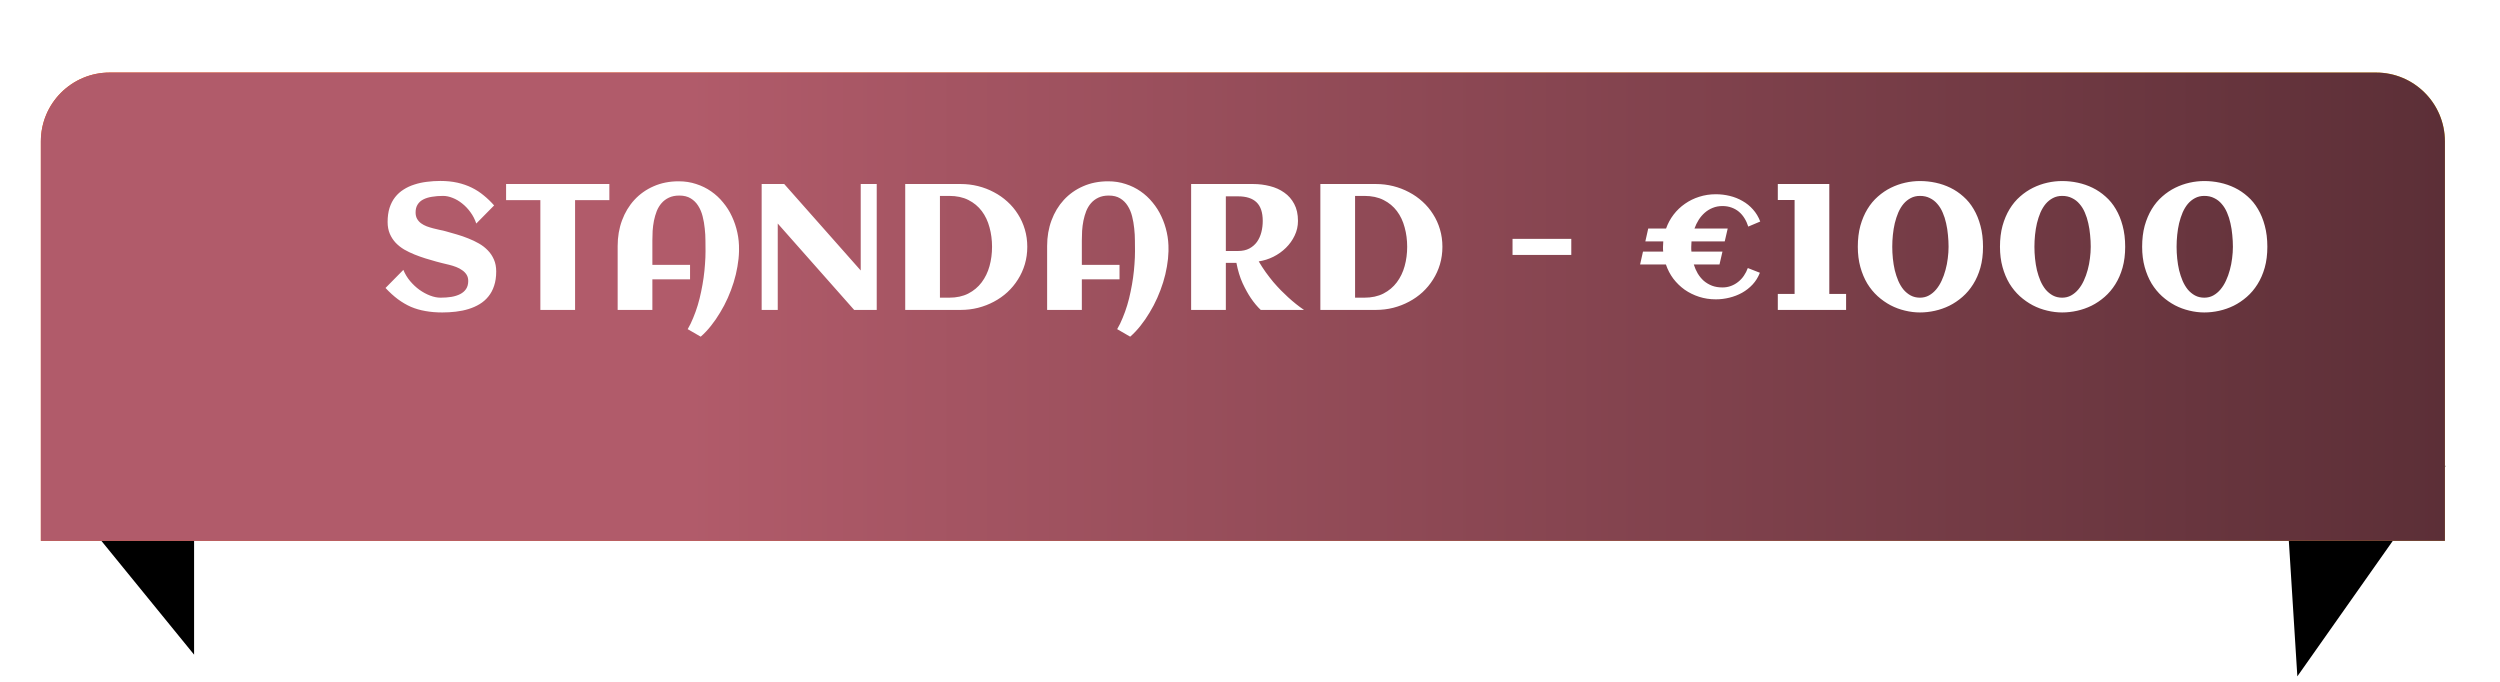 <svg width="363" height="99" viewBox="0 0 363 99" fill="none" xmlns="http://www.w3.org/2000/svg">
<path d="M28.182 95.057L6.05 67.891L28.182 67.89L28.182 95.057Z" fill="black"/>
<path d="M333.574 98.207L355.105 67.642L331.654 67.642L333.574 98.207Z" fill="black"/>
<g filter="url(#filter0_dii_792_13)">
<path d="M5.933 10C5.933 4.477 10.411 0 15.933 0H345C350.523 0 355 4.477 355 10V68H5.933V10Z" fill="url(#paint0_linear_792_13)"/>
<path d="M5.933 10C5.933 4.477 10.411 0 15.933 0H345C350.523 0 355 4.477 355 10V68H5.933V10Z" fill="url(#paint1_linear_792_13)"/>
</g>
<path d="M72.05 39.414C72.05 40.201 71.948 40.895 71.745 41.496C71.55 42.097 71.271 42.617 70.907 43.058C70.552 43.498 70.129 43.866 69.638 44.162C69.147 44.458 68.609 44.695 68.025 44.873C67.45 45.051 66.836 45.178 66.185 45.254C65.541 45.33 64.885 45.368 64.217 45.368C63.337 45.368 62.524 45.3 61.779 45.165C61.035 45.038 60.332 44.835 59.672 44.556C59.02 44.268 58.39 43.9 57.78 43.451C57.179 43.003 56.578 42.457 55.977 41.813L58.567 39.185C58.804 39.77 59.13 40.311 59.545 40.81C59.96 41.301 60.412 41.725 60.903 42.08C61.403 42.435 61.919 42.715 62.452 42.918C62.985 43.121 63.489 43.223 63.963 43.223C64.522 43.223 65.046 43.185 65.537 43.108C66.028 43.024 66.455 42.888 66.819 42.702C67.183 42.516 67.467 42.27 67.67 41.966C67.882 41.653 67.987 41.263 67.987 40.798C67.987 40.442 67.907 40.138 67.746 39.884C67.585 39.63 67.374 39.414 67.111 39.236C66.857 39.05 66.565 38.894 66.235 38.767C65.905 38.64 65.567 38.534 65.22 38.449C64.881 38.356 64.547 38.276 64.217 38.208C63.887 38.132 63.595 38.056 63.341 37.98C62.842 37.836 62.321 37.683 61.779 37.523C61.238 37.353 60.704 37.163 60.18 36.951C59.655 36.74 59.156 36.498 58.682 36.227C58.216 35.948 57.806 35.622 57.45 35.25C57.095 34.869 56.811 34.433 56.6 33.942C56.388 33.443 56.282 32.872 56.282 32.228C56.282 31.458 56.375 30.777 56.562 30.185C56.756 29.584 57.027 29.063 57.374 28.623C57.721 28.183 58.132 27.815 58.605 27.519C59.079 27.214 59.6 26.973 60.167 26.795C60.734 26.609 61.335 26.477 61.97 26.401C62.613 26.317 63.269 26.274 63.938 26.274C64.852 26.274 65.681 26.359 66.426 26.528C67.179 26.698 67.873 26.939 68.508 27.252C69.143 27.565 69.722 27.942 70.247 28.382C70.78 28.814 71.28 29.296 71.745 29.829L69.155 32.457C68.952 31.848 68.669 31.297 68.305 30.807C67.949 30.316 67.551 29.897 67.111 29.55C66.671 29.194 66.21 28.924 65.728 28.737C65.245 28.543 64.78 28.445 64.331 28.445C63.747 28.445 63.21 28.488 62.719 28.572C62.228 28.648 61.805 28.78 61.449 28.966C61.102 29.144 60.831 29.389 60.637 29.702C60.442 30.007 60.345 30.388 60.345 30.845C60.345 31.209 60.417 31.518 60.56 31.771C60.704 32.025 60.895 32.241 61.132 32.419C61.377 32.597 61.652 32.745 61.957 32.863C62.262 32.973 62.575 33.071 62.897 33.155C63.227 33.24 63.548 33.316 63.861 33.384C64.183 33.443 64.475 33.511 64.737 33.587C65.245 33.731 65.778 33.883 66.337 34.044C66.895 34.205 67.446 34.395 67.987 34.615C68.529 34.827 69.045 35.072 69.536 35.352C70.027 35.631 70.459 35.965 70.831 36.355C71.204 36.735 71.5 37.18 71.72 37.688C71.94 38.187 72.05 38.762 72.05 39.414ZM83.501 45H78.461V29.055H73.484V26.719H88.478V29.055H83.501V45ZM107.305 36.253V36.494C107.288 37.205 107.212 37.941 107.076 38.703C106.949 39.465 106.767 40.227 106.53 40.988C106.293 41.75 106.01 42.503 105.68 43.248C105.35 43.993 104.977 44.704 104.562 45.381C104.156 46.066 103.716 46.705 103.242 47.298C102.768 47.899 102.269 48.428 101.744 48.885L99.853 47.793C100.149 47.294 100.415 46.748 100.652 46.155C100.898 45.571 101.118 44.958 101.312 44.315C101.507 43.671 101.672 43.011 101.808 42.334C101.951 41.657 102.07 40.984 102.163 40.315C102.256 39.647 102.324 38.991 102.366 38.348C102.417 37.696 102.442 37.078 102.442 36.494C102.442 36.037 102.438 35.521 102.43 34.945C102.43 34.361 102.396 33.769 102.328 33.168C102.269 32.567 102.167 31.983 102.023 31.416C101.88 30.84 101.664 30.328 101.376 29.88C101.097 29.431 100.733 29.072 100.284 28.801C99.844 28.53 99.294 28.395 98.634 28.395C98.05 28.395 97.546 28.496 97.123 28.699C96.708 28.894 96.353 29.16 96.057 29.499C95.769 29.829 95.536 30.214 95.358 30.654C95.189 31.094 95.054 31.56 94.952 32.051C94.859 32.533 94.796 33.024 94.762 33.523C94.736 34.014 94.724 34.48 94.724 34.92V38.462H100.195V40.557H94.724V45H89.684V35.707C89.684 34.378 89.895 33.143 90.318 32C90.742 30.857 91.338 29.867 92.108 29.029C92.887 28.183 93.818 27.523 94.901 27.049C95.993 26.566 97.208 26.325 98.545 26.325C99.451 26.325 100.297 26.456 101.084 26.719C101.88 26.973 102.603 27.328 103.255 27.785C103.907 28.234 104.486 28.771 104.994 29.398C105.51 30.015 105.938 30.692 106.276 31.429C106.623 32.165 106.886 32.944 107.063 33.765C107.241 34.586 107.322 35.415 107.305 36.253ZM112.929 45H110.593V26.719H113.868L124.977 39.274V26.719H127.3V45H124.024L112.929 32.457V45ZM149.161 35.834C149.161 36.723 149.043 37.569 148.806 38.373C148.569 39.169 148.234 39.905 147.803 40.582C147.38 41.259 146.872 41.873 146.279 42.423C145.687 42.965 145.031 43.426 144.312 43.807C143.601 44.188 142.835 44.484 142.014 44.695C141.201 44.898 140.363 45 139.5 45H131.438V26.719H139.5C140.363 26.719 141.201 26.82 142.014 27.023C142.826 27.227 143.588 27.519 144.299 27.899C145.018 28.272 145.674 28.729 146.267 29.27C146.868 29.812 147.38 30.422 147.803 31.099C148.234 31.767 148.569 32.504 148.806 33.308C149.043 34.103 149.161 34.945 149.161 35.834ZM144.045 35.834C144.045 34.844 143.922 33.904 143.677 33.016C143.44 32.118 143.067 31.331 142.56 30.654C142.052 29.977 141.404 29.44 140.617 29.042C139.839 28.644 138.903 28.445 137.812 28.445H136.479V43.223H137.812C138.886 43.223 139.813 43.024 140.592 42.626C141.379 42.22 142.026 41.678 142.534 41.001C143.05 40.315 143.431 39.528 143.677 38.64C143.922 37.751 144.045 36.816 144.045 35.834ZM169.664 36.253V36.494C169.647 37.205 169.571 37.941 169.436 38.703C169.309 39.465 169.127 40.227 168.89 40.988C168.653 41.75 168.369 42.503 168.039 43.248C167.709 43.993 167.337 44.704 166.922 45.381C166.516 46.066 166.076 46.705 165.602 47.298C165.128 47.899 164.628 48.428 164.104 48.885L162.212 47.793C162.508 47.294 162.775 46.748 163.012 46.155C163.257 45.571 163.477 44.958 163.672 44.315C163.867 43.671 164.032 43.011 164.167 42.334C164.311 41.657 164.429 40.984 164.522 40.315C164.616 39.647 164.683 38.991 164.726 38.348C164.776 37.696 164.802 37.078 164.802 36.494C164.802 36.037 164.798 35.521 164.789 34.945C164.789 34.361 164.755 33.769 164.688 33.168C164.628 32.567 164.527 31.983 164.383 31.416C164.239 30.84 164.023 30.328 163.735 29.88C163.456 29.431 163.092 29.072 162.644 28.801C162.203 28.53 161.653 28.395 160.993 28.395C160.409 28.395 159.906 28.496 159.482 28.699C159.068 28.894 158.712 29.16 158.416 29.499C158.128 29.829 157.896 30.214 157.718 30.654C157.549 31.094 157.413 31.56 157.312 32.051C157.218 32.533 157.155 33.024 157.121 33.523C157.096 34.014 157.083 34.48 157.083 34.92V38.462H162.555V40.557H157.083V45H152.043V35.707C152.043 34.378 152.255 33.143 152.678 32C153.101 30.857 153.698 29.867 154.468 29.029C155.246 28.183 156.177 27.523 157.261 27.049C158.353 26.566 159.567 26.325 160.904 26.325C161.81 26.325 162.656 26.456 163.443 26.719C164.239 26.973 164.963 27.328 165.614 27.785C166.266 28.234 166.846 28.771 167.354 29.398C167.87 30.015 168.297 30.692 168.636 31.429C168.983 32.165 169.245 32.944 169.423 33.765C169.601 34.586 169.681 35.415 169.664 36.253ZM177.992 45H172.952V26.719H181.94C182.787 26.719 183.604 26.82 184.391 27.023C185.178 27.218 185.872 27.531 186.473 27.963C187.082 28.386 187.564 28.936 187.92 29.613C188.284 30.29 188.466 31.111 188.466 32.076C188.466 32.829 188.305 33.54 187.983 34.209C187.67 34.869 187.247 35.462 186.714 35.986C186.189 36.503 185.584 36.934 184.898 37.281C184.213 37.62 183.502 37.844 182.766 37.954C183.096 38.513 183.438 39.042 183.794 39.541C184.158 40.04 184.522 40.51 184.886 40.95C185.258 41.382 185.626 41.784 185.99 42.156C186.354 42.52 186.701 42.855 187.031 43.159C187.81 43.87 188.58 44.484 189.342 45H183.058C182.55 44.518 182.067 43.938 181.61 43.261C181.221 42.685 180.827 41.974 180.43 41.128C180.04 40.273 179.74 39.287 179.528 38.17H177.992V45ZM183.35 32.076C183.35 30.849 183.049 29.948 182.448 29.372C181.856 28.797 180.963 28.509 179.77 28.509H177.992V36.443H179.77C180.404 36.443 180.946 36.325 181.395 36.088C181.852 35.842 182.224 35.521 182.512 35.123C182.799 34.717 183.011 34.251 183.146 33.727C183.282 33.202 183.35 32.652 183.35 32.076ZM209.438 35.834C209.438 36.723 209.32 37.569 209.083 38.373C208.846 39.169 208.512 39.905 208.08 40.582C207.657 41.259 207.149 41.873 206.557 42.423C205.964 42.965 205.308 43.426 204.589 43.807C203.878 44.188 203.112 44.484 202.291 44.695C201.479 44.898 200.641 45 199.777 45H191.716V26.719H199.777C200.641 26.719 201.479 26.82 202.291 27.023C203.104 27.227 203.865 27.519 204.576 27.899C205.296 28.272 205.951 28.729 206.544 29.27C207.145 29.812 207.657 30.422 208.08 31.099C208.512 31.767 208.846 32.504 209.083 33.308C209.32 34.103 209.438 34.945 209.438 35.834ZM204.322 35.834C204.322 34.844 204.2 33.904 203.954 33.016C203.717 32.118 203.345 31.331 202.837 30.654C202.329 29.977 201.682 29.44 200.895 29.042C200.116 28.644 199.181 28.445 198.089 28.445H196.756V43.223H198.089C199.164 43.223 200.09 43.024 200.869 42.626C201.656 42.22 202.304 41.678 202.812 41.001C203.328 40.315 203.709 39.528 203.954 38.64C204.2 37.751 204.322 36.816 204.322 35.834ZM228.151 37.015H219.62V34.679H228.151V37.015ZM249.67 38.398H245.938C246.081 38.864 246.272 39.3 246.509 39.706C246.754 40.112 247.046 40.468 247.385 40.773C247.732 41.069 248.13 41.306 248.578 41.483C249.027 41.653 249.535 41.737 250.102 41.737C250.542 41.737 250.952 41.665 251.333 41.522C251.722 41.378 252.074 41.179 252.387 40.925C252.708 40.671 252.983 40.375 253.212 40.036C253.449 39.689 253.639 39.317 253.783 38.919L255.535 39.605C255.281 40.256 254.93 40.823 254.481 41.306C254.033 41.788 253.521 42.19 252.945 42.512C252.378 42.825 251.765 43.062 251.104 43.223C250.453 43.383 249.797 43.464 249.137 43.464C248.282 43.464 247.474 43.341 246.712 43.096C245.95 42.85 245.252 42.508 244.617 42.067C243.991 41.619 243.441 41.086 242.967 40.468C242.501 39.842 242.142 39.152 241.888 38.398H238.143L238.562 36.532H241.494C241.477 36.414 241.469 36.3 241.469 36.19C241.469 36.071 241.469 35.953 241.469 35.834C241.469 35.563 241.481 35.301 241.507 35.047H238.904L239.323 33.181H241.913C242.175 32.444 242.539 31.771 243.005 31.162C243.479 30.544 244.029 30.02 244.655 29.588C245.282 29.148 245.971 28.809 246.725 28.572C247.486 28.327 248.29 28.204 249.137 28.204C249.822 28.204 250.495 28.285 251.155 28.445C251.824 28.606 252.442 28.852 253.009 29.182C253.584 29.503 254.092 29.914 254.532 30.413C254.981 30.912 255.332 31.496 255.586 32.165L253.847 32.901C253.711 32.461 253.529 32.059 253.301 31.695C253.072 31.323 252.801 31.006 252.488 30.743C252.175 30.481 251.815 30.278 251.409 30.134C251.011 29.99 250.576 29.918 250.102 29.918C249.585 29.918 249.111 30.007 248.68 30.185C248.257 30.354 247.876 30.587 247.537 30.883C247.199 31.179 246.902 31.526 246.648 31.924C246.403 32.313 246.2 32.732 246.039 33.181H250.863L250.432 35.047H245.607C245.582 35.318 245.569 35.58 245.569 35.834C245.569 35.953 245.569 36.071 245.569 36.19C245.569 36.3 245.578 36.414 245.595 36.532H250.102L249.67 38.398ZM268.053 45H258.138V42.677H260.575V29.042H258.138V26.719H265.615V42.677H268.053V45ZM287.934 35.834C287.934 36.951 287.807 37.963 287.553 38.868C287.299 39.765 286.948 40.569 286.499 41.28C286.059 41.983 285.543 42.592 284.95 43.108C284.358 43.625 283.723 44.052 283.046 44.391C282.369 44.721 281.666 44.966 280.938 45.127C280.211 45.288 279.491 45.368 278.78 45.368C278.061 45.368 277.337 45.279 276.609 45.102C275.882 44.932 275.183 44.674 274.515 44.327C273.846 43.972 273.22 43.532 272.636 43.007C272.06 42.482 271.557 41.868 271.125 41.166C270.702 40.455 270.368 39.655 270.122 38.767C269.877 37.878 269.754 36.9 269.754 35.834C269.754 34.708 269.877 33.693 270.122 32.787C270.376 31.881 270.719 31.073 271.15 30.362C271.582 29.651 272.09 29.042 272.674 28.534C273.258 28.018 273.884 27.595 274.553 27.265C275.221 26.935 275.915 26.689 276.635 26.528C277.354 26.367 278.069 26.287 278.78 26.287C279.542 26.287 280.299 26.367 281.053 26.528C281.806 26.689 282.521 26.935 283.198 27.265C283.875 27.595 284.502 28.018 285.077 28.534C285.661 29.042 286.16 29.651 286.575 30.362C286.998 31.073 287.328 31.881 287.565 32.787C287.811 33.693 287.934 34.708 287.934 35.834ZM282.932 35.834C282.932 35.275 282.902 34.704 282.843 34.12C282.792 33.536 282.703 32.969 282.576 32.419C282.458 31.869 282.293 31.352 282.081 30.87C281.878 30.388 281.62 29.969 281.307 29.613C281.002 29.249 280.638 28.966 280.215 28.763C279.8 28.551 279.322 28.445 278.78 28.445C278.281 28.445 277.832 28.551 277.435 28.763C277.045 28.966 276.698 29.245 276.394 29.601C276.097 29.956 275.843 30.375 275.632 30.857C275.429 31.34 275.259 31.856 275.124 32.406C274.997 32.948 274.904 33.515 274.845 34.107C274.785 34.691 274.756 35.267 274.756 35.834C274.756 36.393 274.785 36.964 274.845 37.548C274.904 38.132 274.997 38.699 275.124 39.249C275.259 39.791 275.429 40.303 275.632 40.785C275.843 41.268 276.097 41.691 276.394 42.055C276.698 42.41 277.045 42.694 277.435 42.905C277.832 43.117 278.281 43.223 278.78 43.223C279.254 43.223 279.686 43.117 280.075 42.905C280.473 42.685 280.824 42.393 281.129 42.029C281.442 41.657 281.709 41.23 281.929 40.747C282.157 40.256 282.343 39.74 282.487 39.198C282.64 38.648 282.75 38.085 282.817 37.51C282.894 36.934 282.932 36.376 282.932 35.834ZM308.576 35.834C308.576 36.951 308.449 37.963 308.195 38.868C307.941 39.765 307.59 40.569 307.142 41.28C306.701 41.983 306.185 42.592 305.593 43.108C305 43.625 304.366 44.052 303.688 44.391C303.011 44.721 302.309 44.966 301.581 45.127C300.853 45.288 300.134 45.368 299.423 45.368C298.703 45.368 297.98 45.279 297.252 45.102C296.524 44.932 295.826 44.674 295.157 44.327C294.489 43.972 293.862 43.532 293.278 43.007C292.703 42.482 292.199 41.868 291.768 41.166C291.344 40.455 291.01 39.655 290.765 38.767C290.519 37.878 290.396 36.9 290.396 35.834C290.396 34.708 290.519 33.693 290.765 32.787C291.019 31.881 291.361 31.073 291.793 30.362C292.225 29.651 292.732 29.042 293.316 28.534C293.9 28.018 294.527 27.595 295.195 27.265C295.864 26.935 296.558 26.689 297.277 26.528C297.997 26.367 298.712 26.287 299.423 26.287C300.185 26.287 300.942 26.367 301.695 26.528C302.449 26.689 303.164 26.935 303.841 27.265C304.518 27.595 305.144 28.018 305.72 28.534C306.304 29.042 306.803 29.651 307.218 30.362C307.641 31.073 307.971 31.881 308.208 32.787C308.453 33.693 308.576 34.708 308.576 35.834ZM303.574 35.834C303.574 35.275 303.545 34.704 303.485 34.12C303.435 33.536 303.346 32.969 303.219 32.419C303.1 31.869 302.935 31.352 302.724 30.87C302.521 30.388 302.262 29.969 301.949 29.613C301.645 29.249 301.281 28.966 300.857 28.763C300.443 28.551 299.965 28.445 299.423 28.445C298.924 28.445 298.475 28.551 298.077 28.763C297.688 28.966 297.341 29.245 297.036 29.601C296.74 29.956 296.486 30.375 296.274 30.857C296.071 31.34 295.902 31.856 295.767 32.406C295.64 32.948 295.547 33.515 295.487 34.107C295.428 34.691 295.398 35.267 295.398 35.834C295.398 36.393 295.428 36.964 295.487 37.548C295.547 38.132 295.64 38.699 295.767 39.249C295.902 39.791 296.071 40.303 296.274 40.785C296.486 41.268 296.74 41.691 297.036 42.055C297.341 42.41 297.688 42.694 298.077 42.905C298.475 43.117 298.924 43.223 299.423 43.223C299.897 43.223 300.328 43.117 300.718 42.905C301.116 42.685 301.467 42.393 301.771 42.029C302.085 41.657 302.351 41.23 302.571 40.747C302.8 40.256 302.986 39.74 303.13 39.198C303.282 38.648 303.392 38.085 303.46 37.51C303.536 36.934 303.574 36.376 303.574 35.834ZM329.219 35.834C329.219 36.951 329.092 37.963 328.838 38.868C328.584 39.765 328.233 40.569 327.784 41.28C327.344 41.983 326.828 42.592 326.235 43.108C325.643 43.625 325.008 44.052 324.331 44.391C323.654 44.721 322.951 44.966 322.224 45.127C321.496 45.288 320.776 45.368 320.065 45.368C319.346 45.368 318.622 45.279 317.895 45.102C317.167 44.932 316.468 44.674 315.8 44.327C315.131 43.972 314.505 43.532 313.921 43.007C313.345 42.482 312.842 41.868 312.41 41.166C311.987 40.455 311.653 39.655 311.407 38.767C311.162 37.878 311.039 36.9 311.039 35.834C311.039 34.708 311.162 33.693 311.407 32.787C311.661 31.881 312.004 31.073 312.436 30.362C312.867 29.651 313.375 29.042 313.959 28.534C314.543 28.018 315.169 27.595 315.838 27.265C316.507 26.935 317.201 26.689 317.92 26.528C318.639 26.367 319.354 26.287 320.065 26.287C320.827 26.287 321.585 26.367 322.338 26.528C323.091 26.689 323.806 26.935 324.483 27.265C325.16 27.595 325.787 28.018 326.362 28.534C326.946 29.042 327.446 29.651 327.86 30.362C328.284 31.073 328.614 31.881 328.851 32.787C329.096 33.693 329.219 34.708 329.219 35.834ZM324.217 35.834C324.217 35.275 324.187 34.704 324.128 34.12C324.077 33.536 323.988 32.969 323.861 32.419C323.743 31.869 323.578 31.352 323.366 30.87C323.163 30.388 322.905 29.969 322.592 29.613C322.287 29.249 321.923 28.966 321.5 28.763C321.085 28.551 320.607 28.445 320.065 28.445C319.566 28.445 319.118 28.551 318.72 28.763C318.33 28.966 317.983 29.245 317.679 29.601C317.382 29.956 317.129 30.375 316.917 30.857C316.714 31.34 316.545 31.856 316.409 32.406C316.282 32.948 316.189 33.515 316.13 34.107C316.071 34.691 316.041 35.267 316.041 35.834C316.041 36.393 316.071 36.964 316.13 37.548C316.189 38.132 316.282 38.699 316.409 39.249C316.545 39.791 316.714 40.303 316.917 40.785C317.129 41.268 317.382 41.691 317.679 42.055C317.983 42.41 318.33 42.694 318.72 42.905C319.118 43.117 319.566 43.223 320.065 43.223C320.539 43.223 320.971 43.117 321.36 42.905C321.758 42.685 322.109 42.393 322.414 42.029C322.727 41.657 322.994 41.23 323.214 40.747C323.442 40.256 323.629 39.74 323.772 39.198C323.925 38.648 324.035 38.085 324.103 37.51C324.179 36.934 324.217 36.376 324.217 35.834Z" fill="white"/>
<defs>
<filter id="filter0_dii_792_13" x="-0.067" y="0" width="361.067" height="77.067" filterUnits="userSpaceOnUse" color-interpolation-filters="sRGB">
<feFlood flood-opacity="0" result="BackgroundImageFix"/>
<feColorMatrix in="SourceAlpha" type="matrix" values="0 0 0 0 0 0 0 0 0 0 0 0 0 0 0 0 0 0 127 0" result="hardAlpha"/>
<feOffset dy="4.533"/>
<feGaussianBlur stdDeviation="2.267"/>
<feComposite in2="hardAlpha" operator="out"/>
<feColorMatrix type="matrix" values="0 0 0 0 0 0 0 0 0 0 0 0 0 0 0 0 0 0 0.25 0"/>
<feBlend mode="normal" in2="BackgroundImageFix" result="effect1_dropShadow_792_13"/>
<feBlend mode="normal" in="SourceGraphic" in2="effect1_dropShadow_792_13" result="shape"/>
<feColorMatrix in="SourceAlpha" type="matrix" values="0 0 0 0 0 0 0 0 0 0 0 0 0 0 0 0 0 0 127 0" result="hardAlpha"/>
<feOffset dx="8" dy="6"/>
<feGaussianBlur stdDeviation="3"/>
<feComposite in2="hardAlpha" operator="arithmetic" k2="-1" k3="1"/>
<feColorMatrix type="matrix" values="0 0 0 0 1 0 0 0 0 1 0 0 0 0 1 0 0 0 0.36 0"/>
<feBlend mode="normal" in2="shape" result="effect2_innerShadow_792_13"/>
<feColorMatrix in="SourceAlpha" type="matrix" values="0 0 0 0 0 0 0 0 0 0 0 0 0 0 0 0 0 0 127 0" result="hardAlpha"/>
<feOffset dx="-8"/>
<feGaussianBlur stdDeviation="3"/>
<feComposite in2="hardAlpha" operator="arithmetic" k2="-1" k3="1"/>
<feColorMatrix type="matrix" values="0 0 0 0 1 0 0 0 0 1 0 0 0 0 1 0 0 0 0.36 0"/>
<feBlend mode="normal" in2="effect2_innerShadow_792_13" result="effect3_innerShadow_792_13"/>
</filter>
<linearGradient id="paint0_linear_792_13" x1="5.933" y1="34" x2="355" y2="34" gradientUnits="userSpaceOnUse">
<stop offset="0.308" stop-color="#FF5B02"/>
<stop offset="1" stop-color="#F2BA03"/>
</linearGradient>
<linearGradient id="paint1_linear_792_13" x1="5.933" y1="34" x2="355" y2="34" gradientUnits="userSpaceOnUse">
<stop offset="0.269" stop-color="#B15B6A"/>
<stop offset="1" stop-color="#5C2F37"/>
<stop offset="1" stop-color="#944755"/>
</linearGradient>
</defs>
</svg>
